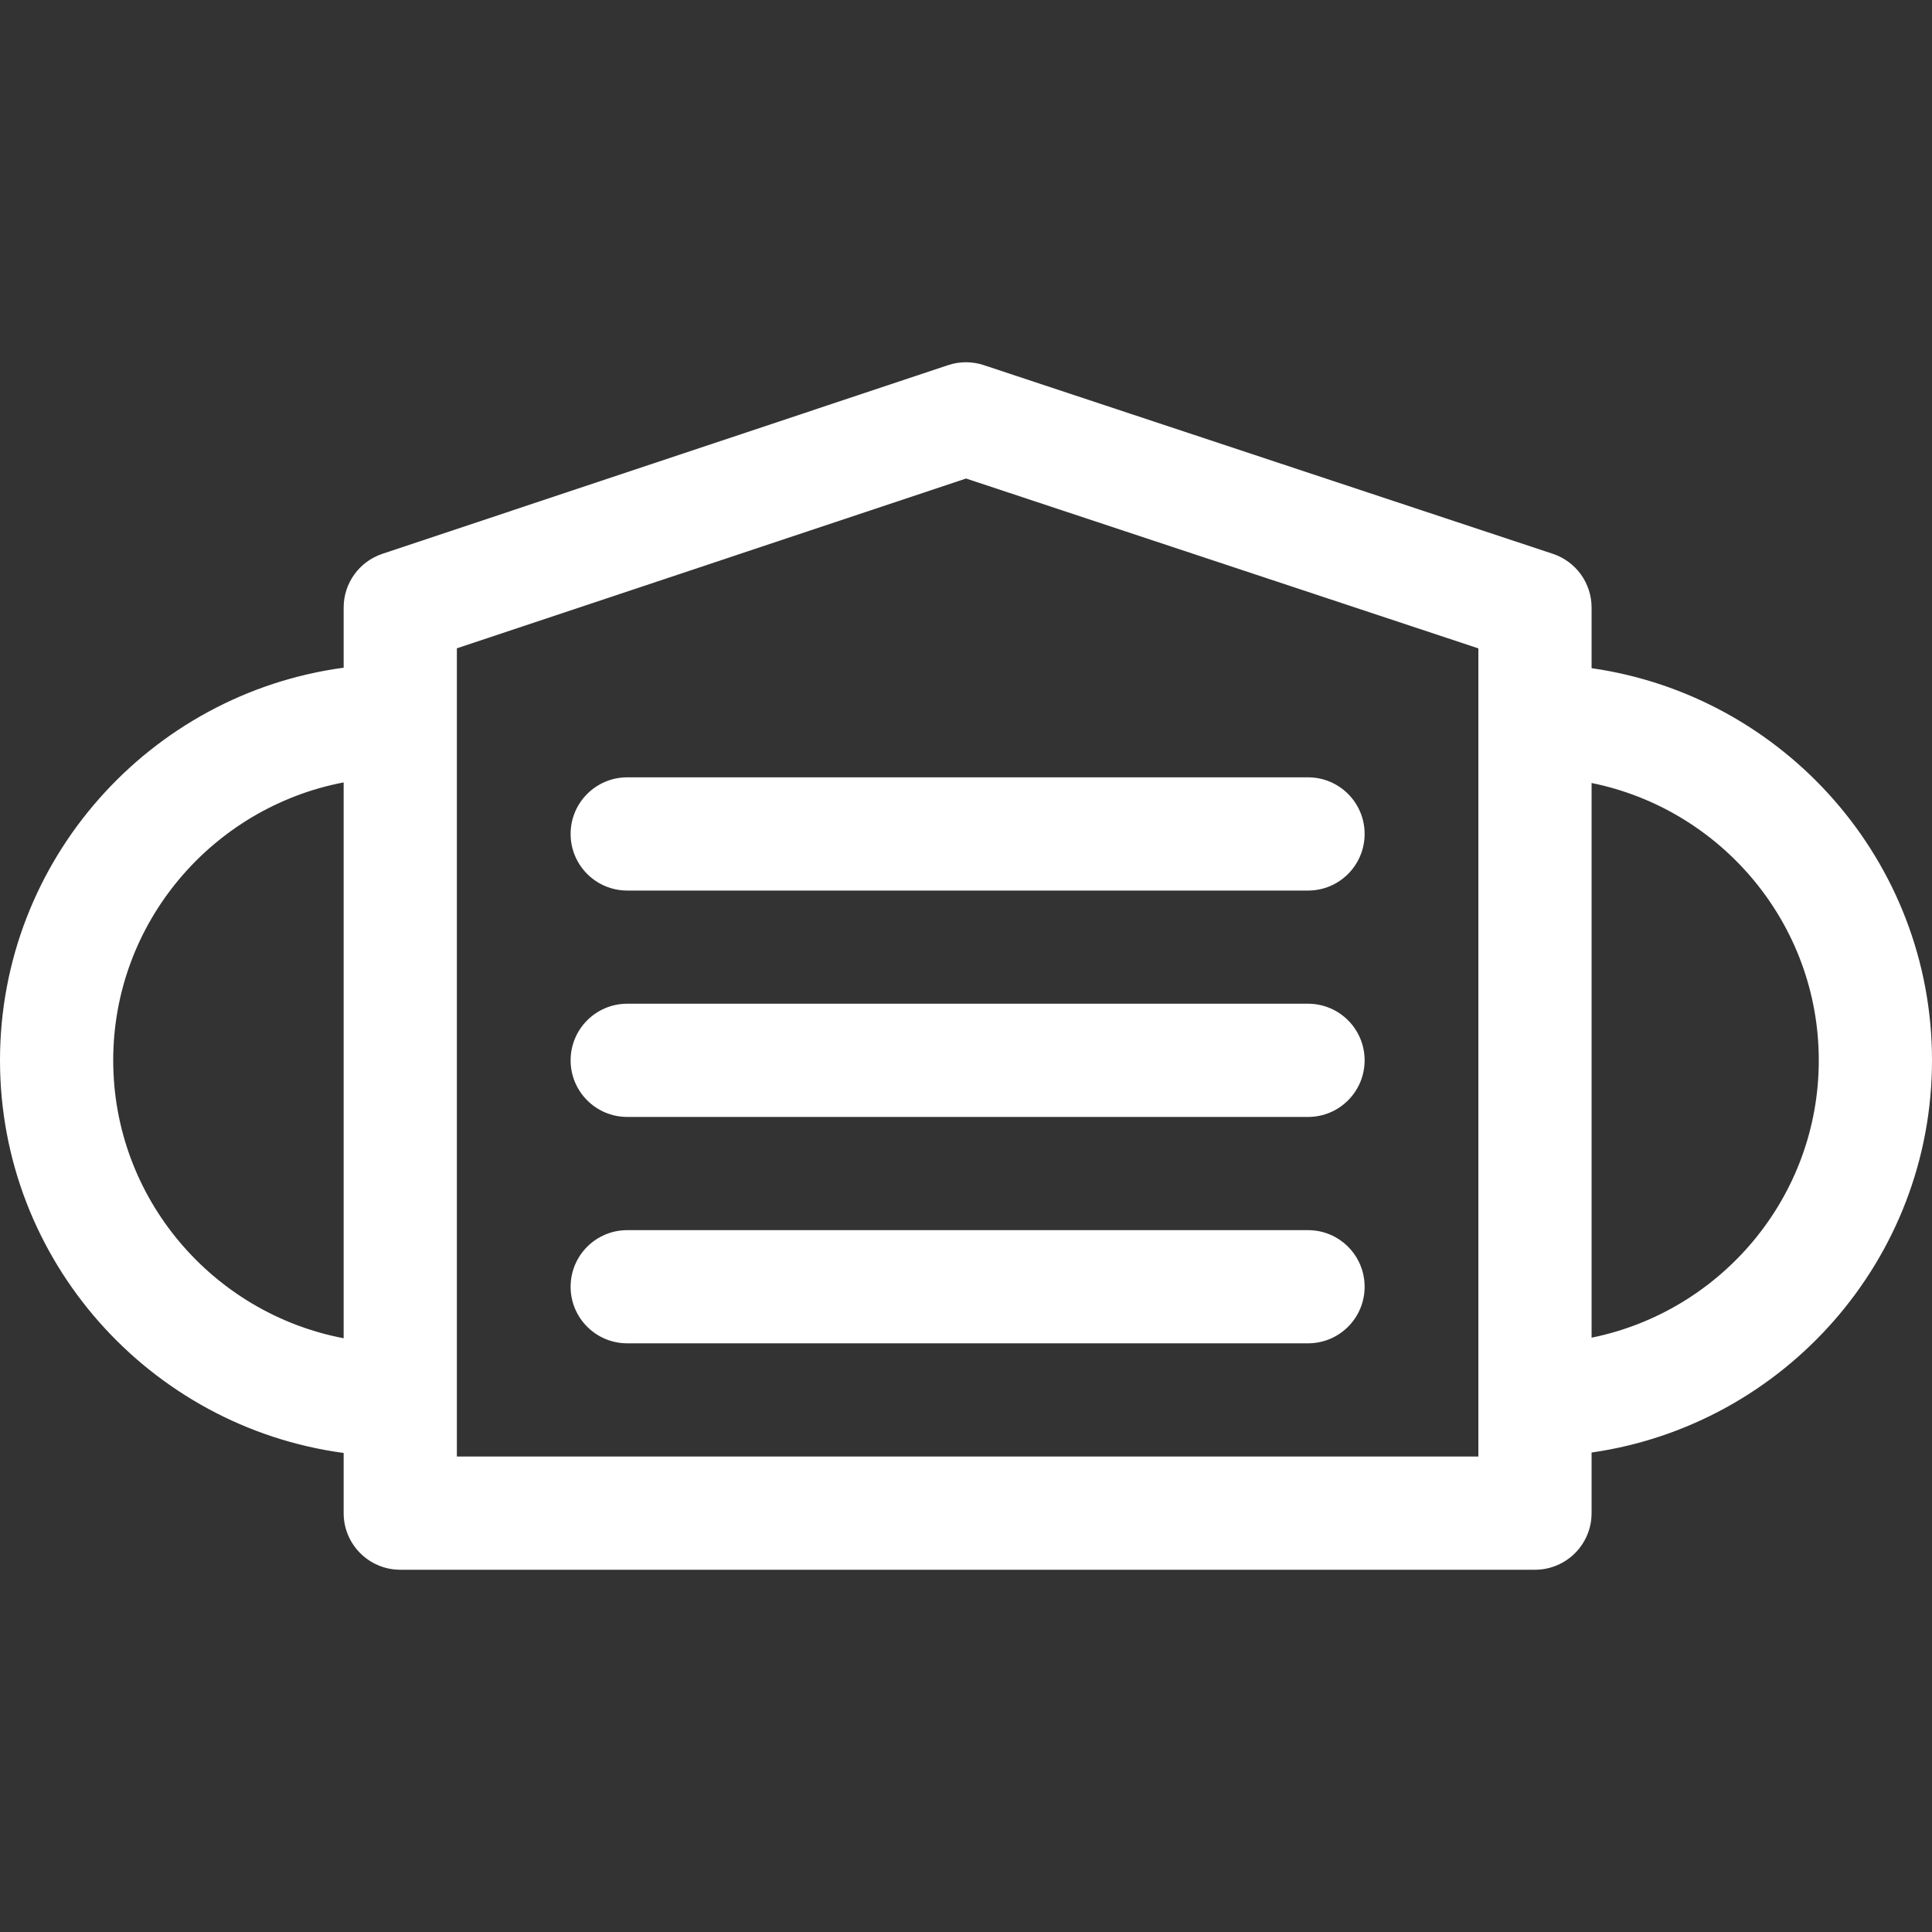 <svg width="40" height="40" viewBox="0 0 40 40" fill="none" xmlns="http://www.w3.org/2000/svg">
<rect x="0" y="0" width="40" height="40" fill="#333333" stroke="none"/>
<path d="M40 21.953C40 17.827 36.931 14.403 32.952 13.834V12.578C32.952 12.073 32.628 11.625 32.149 11.466L20.369 7.56C20.129 7.48 19.869 7.48 19.629 7.56L7.917 11.466C7.438 11.626 7.115 12.074 7.115 12.578V13.824C3.103 14.364 0 17.804 0 21.953C0 26.103 3.103 29.542 7.115 30.082V31.328C7.115 31.975 7.64 32.5 8.287 32.5H31.78C32.427 32.5 32.952 31.975 32.952 31.328V30.073C36.931 29.503 40 26.079 40 21.953ZM2.344 21.953C2.344 19.099 4.402 16.716 7.115 16.199V27.707C4.402 27.19 2.344 24.808 2.344 21.953ZM30.608 30.156H9.459V13.423L20.001 9.907L30.608 13.424V30.156ZM32.952 27.695V16.211C35.633 16.754 37.656 19.122 37.656 21.953C37.656 24.784 35.633 27.152 32.952 27.695Z" fill="white"/>
<path d="M27.082 16.094H12.986C12.339 16.094 11.814 16.618 11.814 17.266C11.814 17.913 12.339 18.438 12.986 18.438H27.082C27.729 18.438 28.253 17.913 28.253 17.266C28.253 16.618 27.729 16.094 27.082 16.094Z" fill="white"/>
<path d="M27.082 20.781H12.986C12.339 20.781 11.814 21.306 11.814 21.953C11.814 22.6 12.339 23.125 12.986 23.125H27.082C27.729 23.125 28.253 22.6 28.253 21.953C28.253 21.306 27.729 20.781 27.082 20.781Z" fill="white"/>
<path d="M27.082 25.469H12.986C12.339 25.469 11.814 25.993 11.814 26.641C11.814 27.288 12.339 27.812 12.986 27.812H27.082C27.729 27.812 28.253 27.288 28.253 26.641C28.253 25.993 27.729 25.469 27.082 25.469Z" fill="white"/>
</svg>
